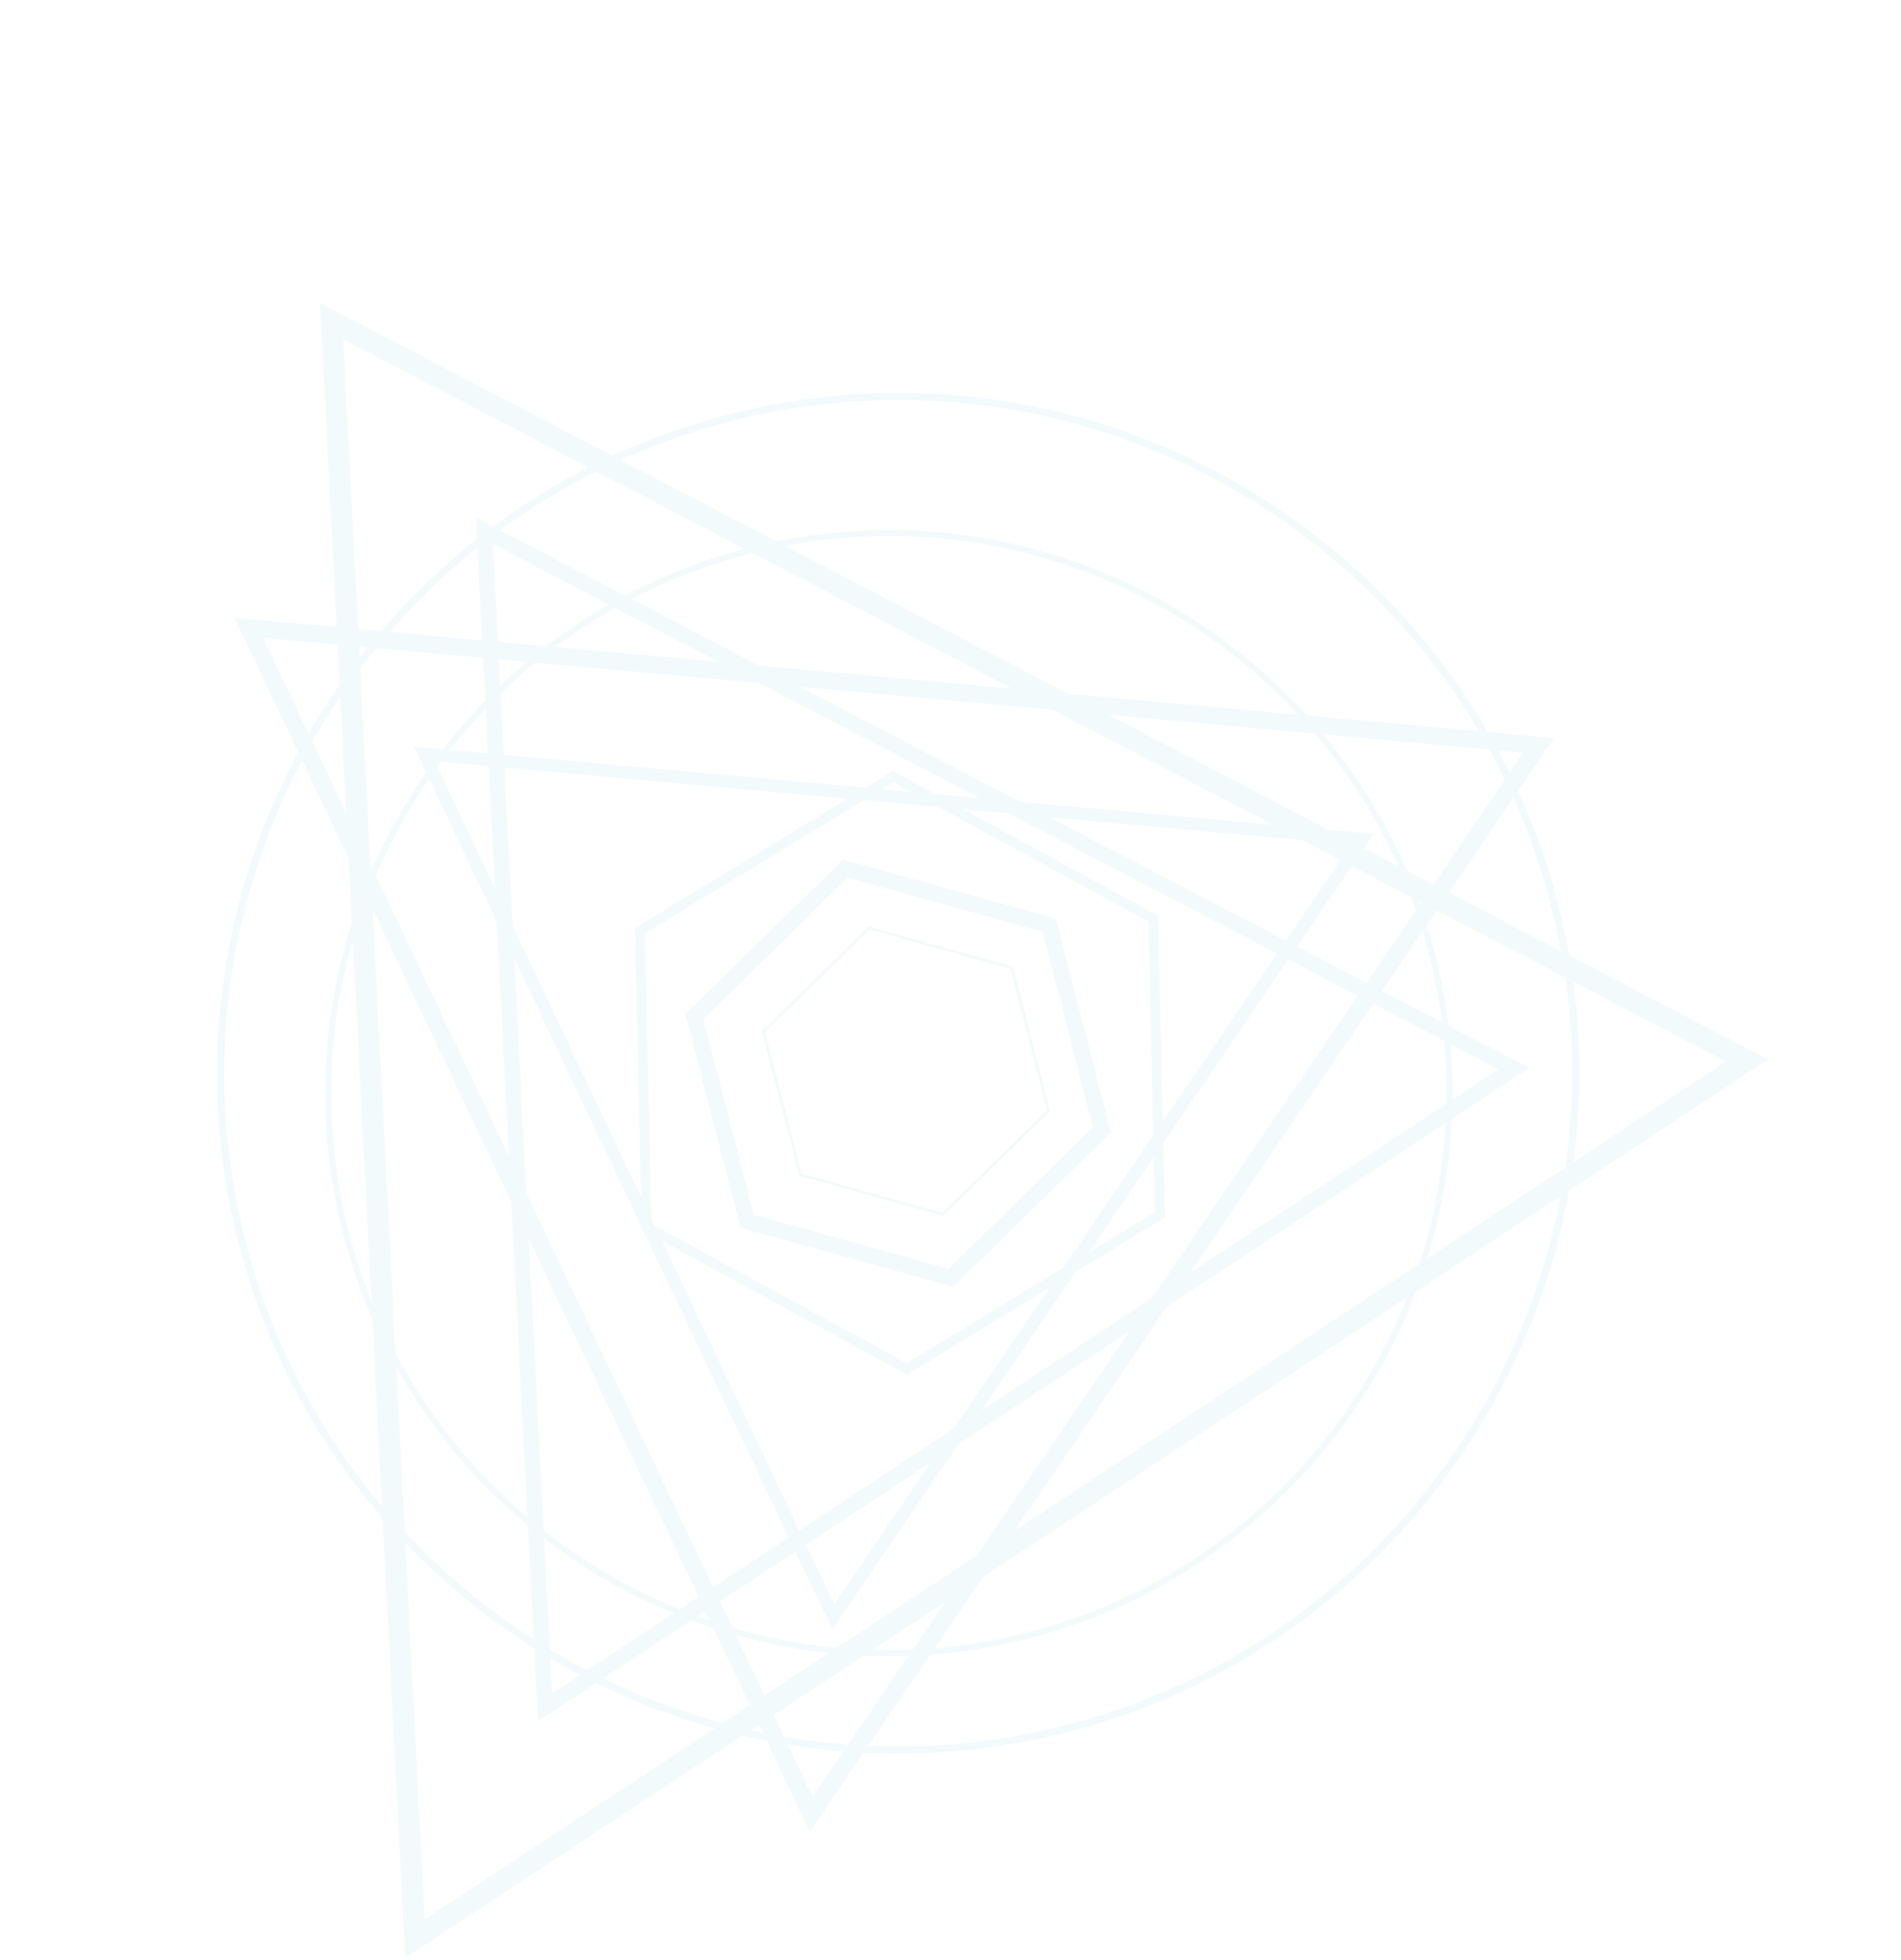 <svg width="646" height="666" viewBox="0 0 646 666" fill="none" xmlns="http://www.w3.org/2000/svg">
<g opacity="0.16">
<path d="M239.033 346.249L256.161 412.694L322.349 431.06L371.412 382.986L354.284 316.541L288.096 298.174L239.033 346.249ZM251.63 417.128L232.92 344.545L286.515 292.044L358.808 312.095L377.517 384.678L323.928 437.186L251.63 417.128Z" fill="#B0DEED"/>
<path d="M485.558 324.065C459.513 223.024 356 162.041 254.799 188.128C153.598 214.214 92.488 317.631 118.533 418.672C144.578 519.713 248.091 580.696 349.267 554.616C450.444 528.536 511.603 425.106 485.558 324.065ZM116.561 419.18C90.235 317.05 152.042 212.511 254.29 186.155C356.538 159.799 461.208 221.425 487.534 323.556C513.86 425.686 452.064 530.218 349.775 556.584C247.486 582.951 142.888 521.315 116.561 419.18Z" fill="#B0DEED"/>
<path d="M147.697 258.598L283.483 545.011L459.144 286.965L147.697 258.598ZM282.827 553.622L140.619 253.655L466.797 283.352L282.827 553.622Z" fill="#B0DEED"/>
<path d="M167.504 184.854L187.629 575.307L509.277 363.295L167.504 184.854ZM182.812 584.817L161.71 175.858L519.681 362.77L182.812 584.817Z" fill="#B0DEED"/>
<path d="M259.974 350.637L272.37 398.725L320.268 412.015L355.773 377.226L343.378 329.138L295.477 315.839L259.974 350.637ZM271.593 399.485L258.927 350.347L295.208 314.794L344.159 328.377L356.825 377.514L320.537 413.057L271.593 399.485Z" fill="#B0DEED"/>
<path d="M219.126 317.154L221.389 415.814L308.079 463.118L392.493 411.765L390.226 313.106L303.545 265.804L219.126 317.154ZM218.086 417.828L215.729 315.301L303.453 261.941L393.531 311.1L395.898 413.616L308.171 466.998L218.086 417.828Z" fill="#B0DEED"/>
<path d="M526.995 307.453C495.52 185.346 370.426 111.646 248.14 143.167C125.854 174.689 51.971 299.678 83.447 421.785C114.922 543.892 240.019 617.587 362.305 586.066C484.591 554.545 558.47 429.556 526.995 307.453ZM81.059 422.401C49.246 298.98 123.928 172.66 247.53 140.8C371.132 108.939 497.569 183.417 529.383 306.838C561.196 430.259 486.52 556.585 362.918 588.446C239.316 620.306 112.873 545.822 81.059 422.401Z" fill="#B0DEED"/>
<path d="M89.428 216.691L276.11 610.471L517.614 255.704L89.428 216.691ZM275.186 622.309L79.683 209.881L528.12 250.74L275.186 622.309Z" fill="#B0DEED"/>
<path d="M116.652 115.293L586.521 360.645L144.326 652.114L116.652 115.293ZM600.863 359.906L108.725 102.943L137.703 665.187L600.863 359.906Z" fill="#B0DEED"/>
</g>
</svg>
